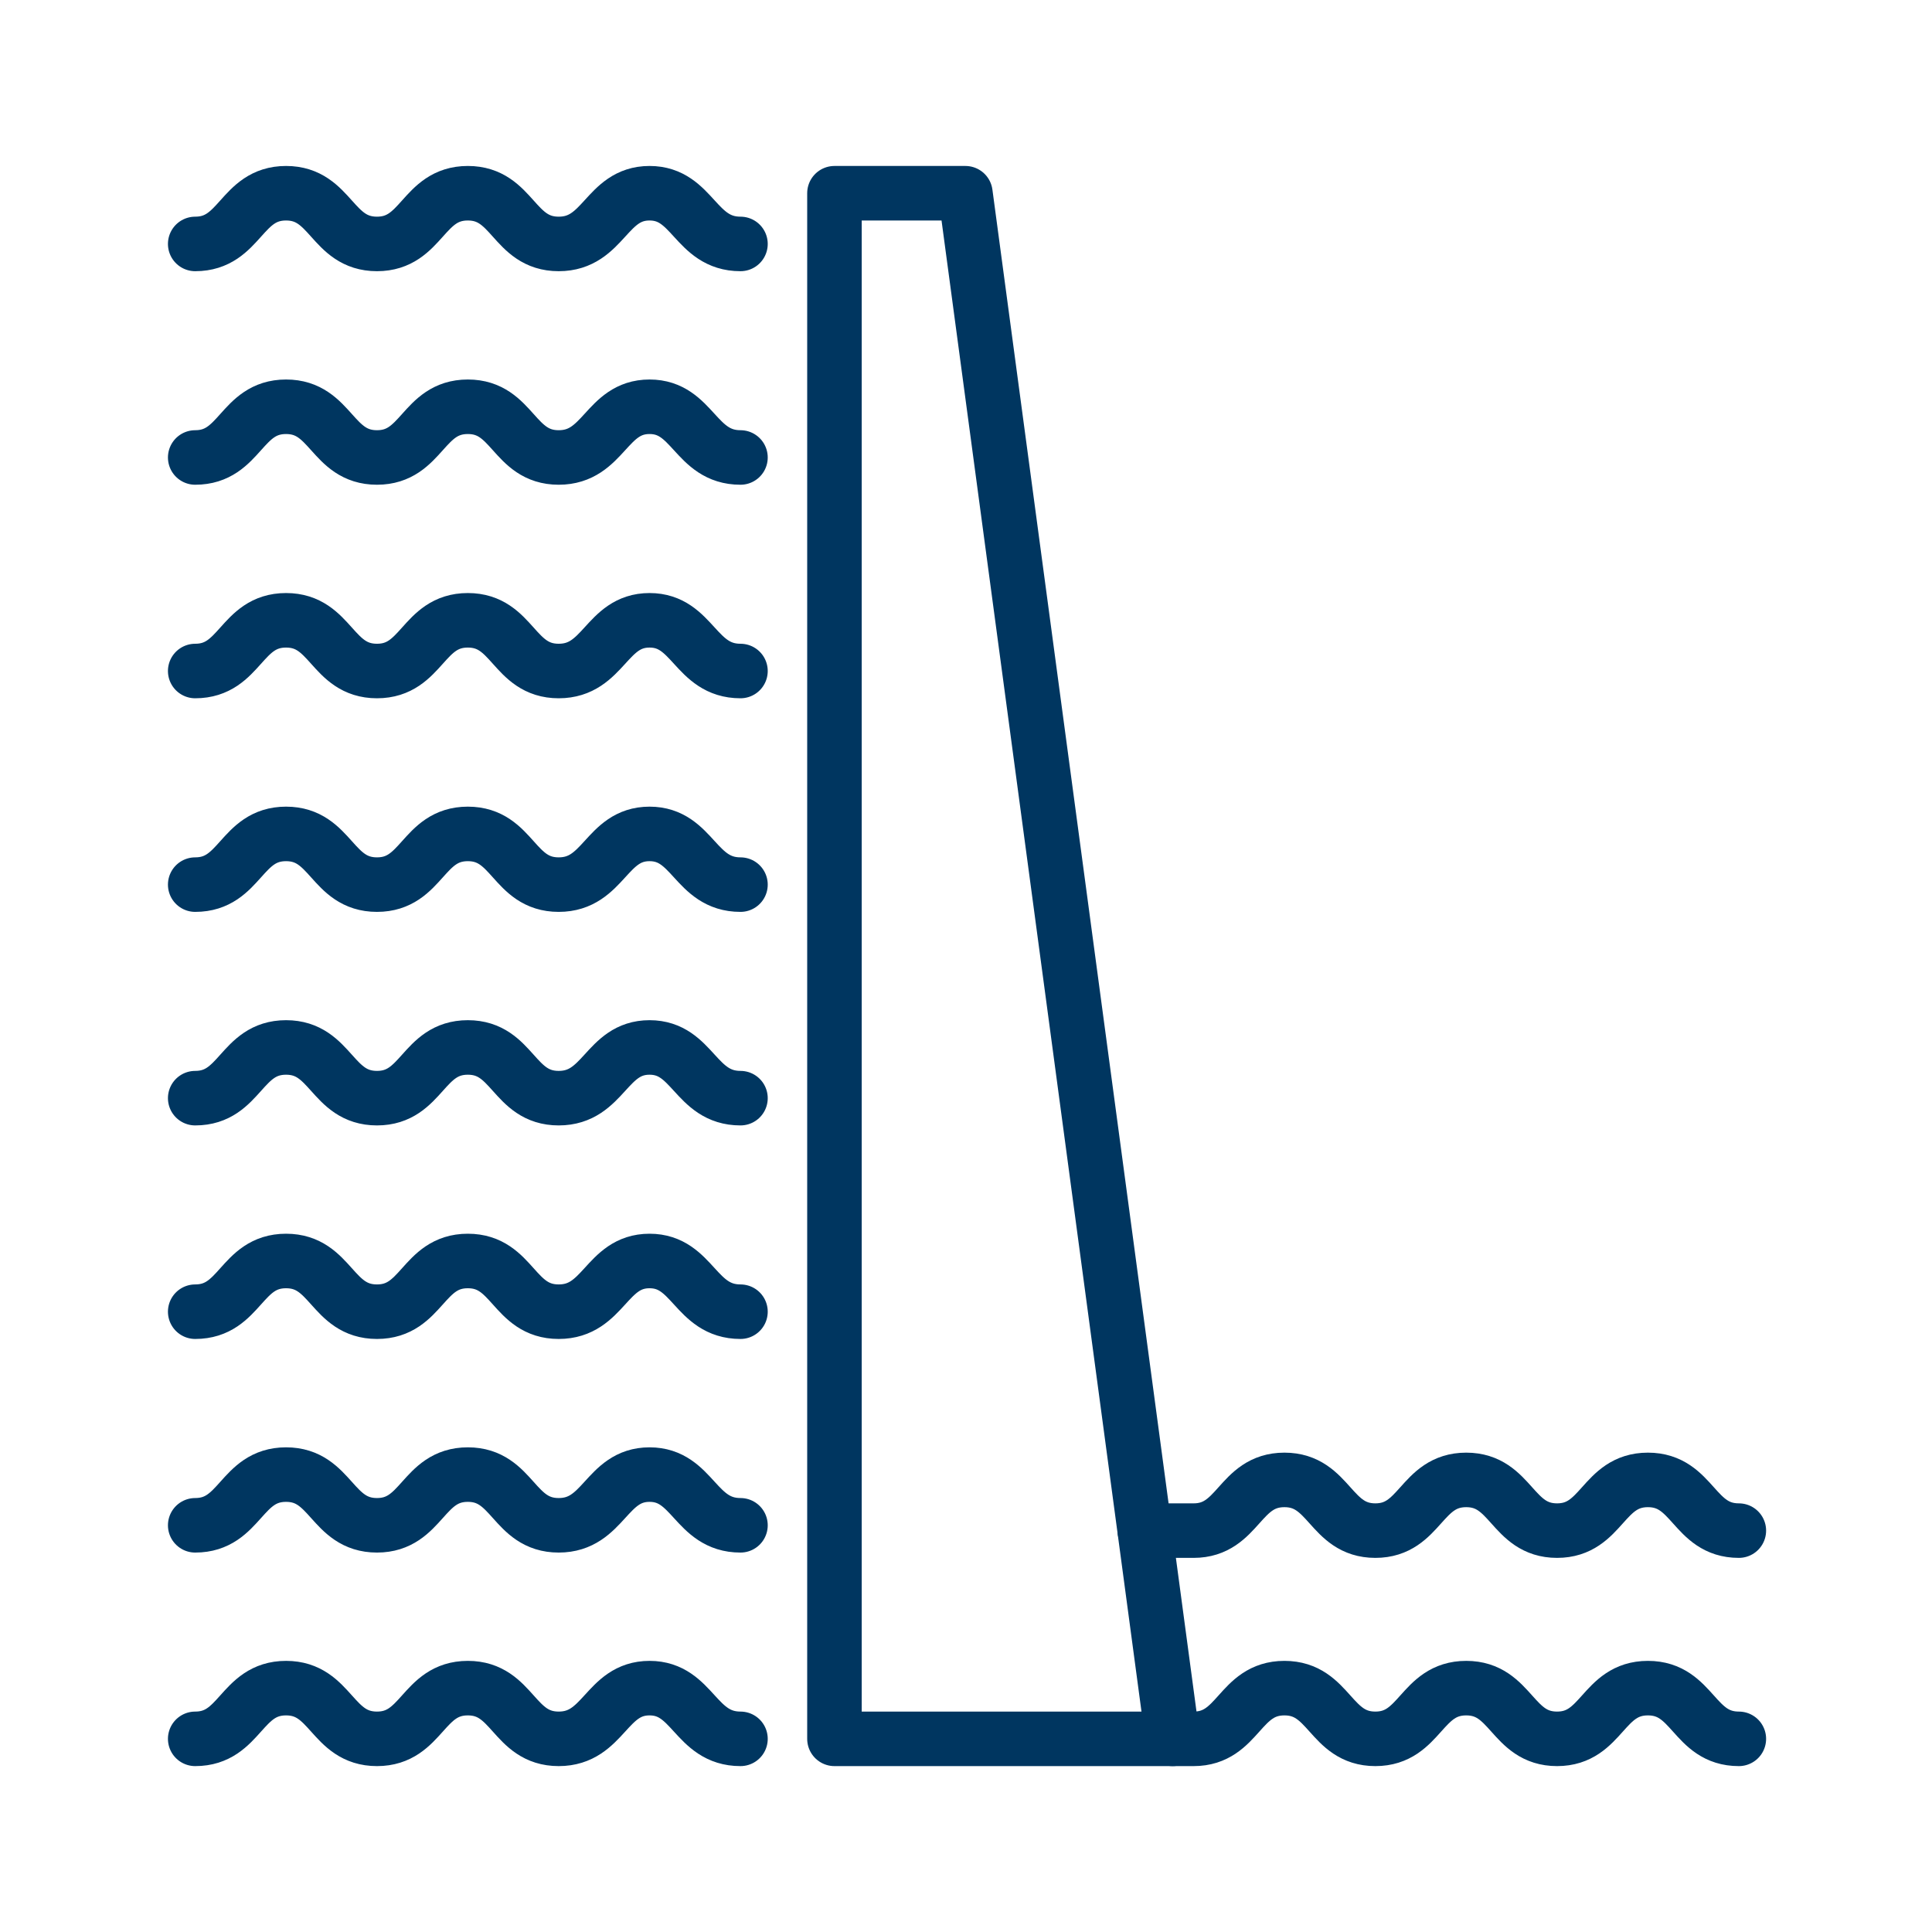 <?xml version="1.0" encoding="UTF-8"?>
<svg id="Calque_3" data-name="Calque 3" xmlns="http://www.w3.org/2000/svg" viewBox="0 0 283.46 283.46">
  <defs>
    <style>
      .cls-1 {
        fill: none;
        stroke: #003660;
        stroke-linecap: round;
        stroke-linejoin: round;
        stroke-width: 8px;
      }
    </style>
  </defs>
  <polygon class="cls-1" points="122.43 255.12 122.43 28.35 141.64 28.35 172.05 255.12 122.43 255.12"/>
  <path class="cls-1" d="M28.64,35.79c6.67,0,6.67-7.44,13.33-7.44s6.67,7.44,13.34,7.44,6.67-7.44,13.33-7.44,6.66,7.44,13.33,7.44,6.93-7.44,13.33-7.44,6.67,7.44,13.34,7.44"/>
  <path class="cls-1" d="M28.64,67.12c6.67,0,6.67-7.44,13.33-7.44s6.67,7.44,13.34,7.44,6.67-7.44,13.33-7.44,6.66,7.44,13.33,7.44,6.93-7.44,13.33-7.44,6.67,7.44,13.34,7.44"/>
  <path class="cls-1" d="M28.64,98.45c6.67,0,6.67-7.44,13.33-7.44s6.67,7.44,13.34,7.44,6.67-7.44,13.33-7.44,6.66,7.44,13.33,7.44,6.93-7.44,13.33-7.44,6.67,7.44,13.34,7.44"/>
  <path class="cls-1" d="M28.64,129.79c6.67,0,6.67-7.44,13.33-7.44s6.67,7.44,13.34,7.44,6.67-7.44,13.33-7.44,6.66,7.44,13.33,7.44,6.93-7.44,13.33-7.44,6.67,7.44,13.34,7.44"/>
  <path class="cls-1" d="M28.64,161.12c6.67,0,6.67-7.44,13.33-7.44s6.67,7.44,13.34,7.44,6.67-7.44,13.33-7.44,6.66,7.44,13.33,7.44,6.93-7.44,13.33-7.44,6.67,7.44,13.34,7.44"/>
  <path class="cls-1" d="M28.64,192.45c6.67,0,6.67-7.44,13.33-7.44s6.67,7.44,13.34,7.44,6.67-7.44,13.33-7.44,6.66,7.44,13.33,7.44,6.93-7.44,13.33-7.44,6.67,7.44,13.34,7.44"/>
  <path class="cls-1" d="M255.12,224.57c-6.67,0-6.67-7.44-13.34-7.44s-6.67,7.44-13.33,7.44-6.66-7.44-13.33-7.44-6.67,7.44-13.33,7.44-6.67-7.44-13.34-7.44-6.67,7.44-13.33,7.44h-7.16"/>
  <path class="cls-1" d="M255.12,255.12c-6.67,0-6.67-7.44-13.34-7.44s-6.67,7.44-13.33,7.44-6.66-7.44-13.33-7.44-6.67,7.44-13.33,7.44-6.67-7.44-13.34-7.44-6.67,7.44-13.33,7.44h-3.07"/>
  <path class="cls-1" d="M28.64,223.79c6.67,0,6.67-7.44,13.33-7.44s6.67,7.44,13.34,7.44,6.67-7.44,13.33-7.44,6.66,7.44,13.33,7.44,6.93-7.44,13.33-7.44,6.67,7.44,13.34,7.44"/>
  <path class="cls-1" d="M28.64,255.12c6.67,0,6.67-7.44,13.33-7.44s6.67,7.44,13.34,7.44,6.67-7.44,13.33-7.44,6.66,7.44,13.33,7.44,6.93-7.44,13.33-7.44,6.67,7.44,13.34,7.44"/>
</svg>